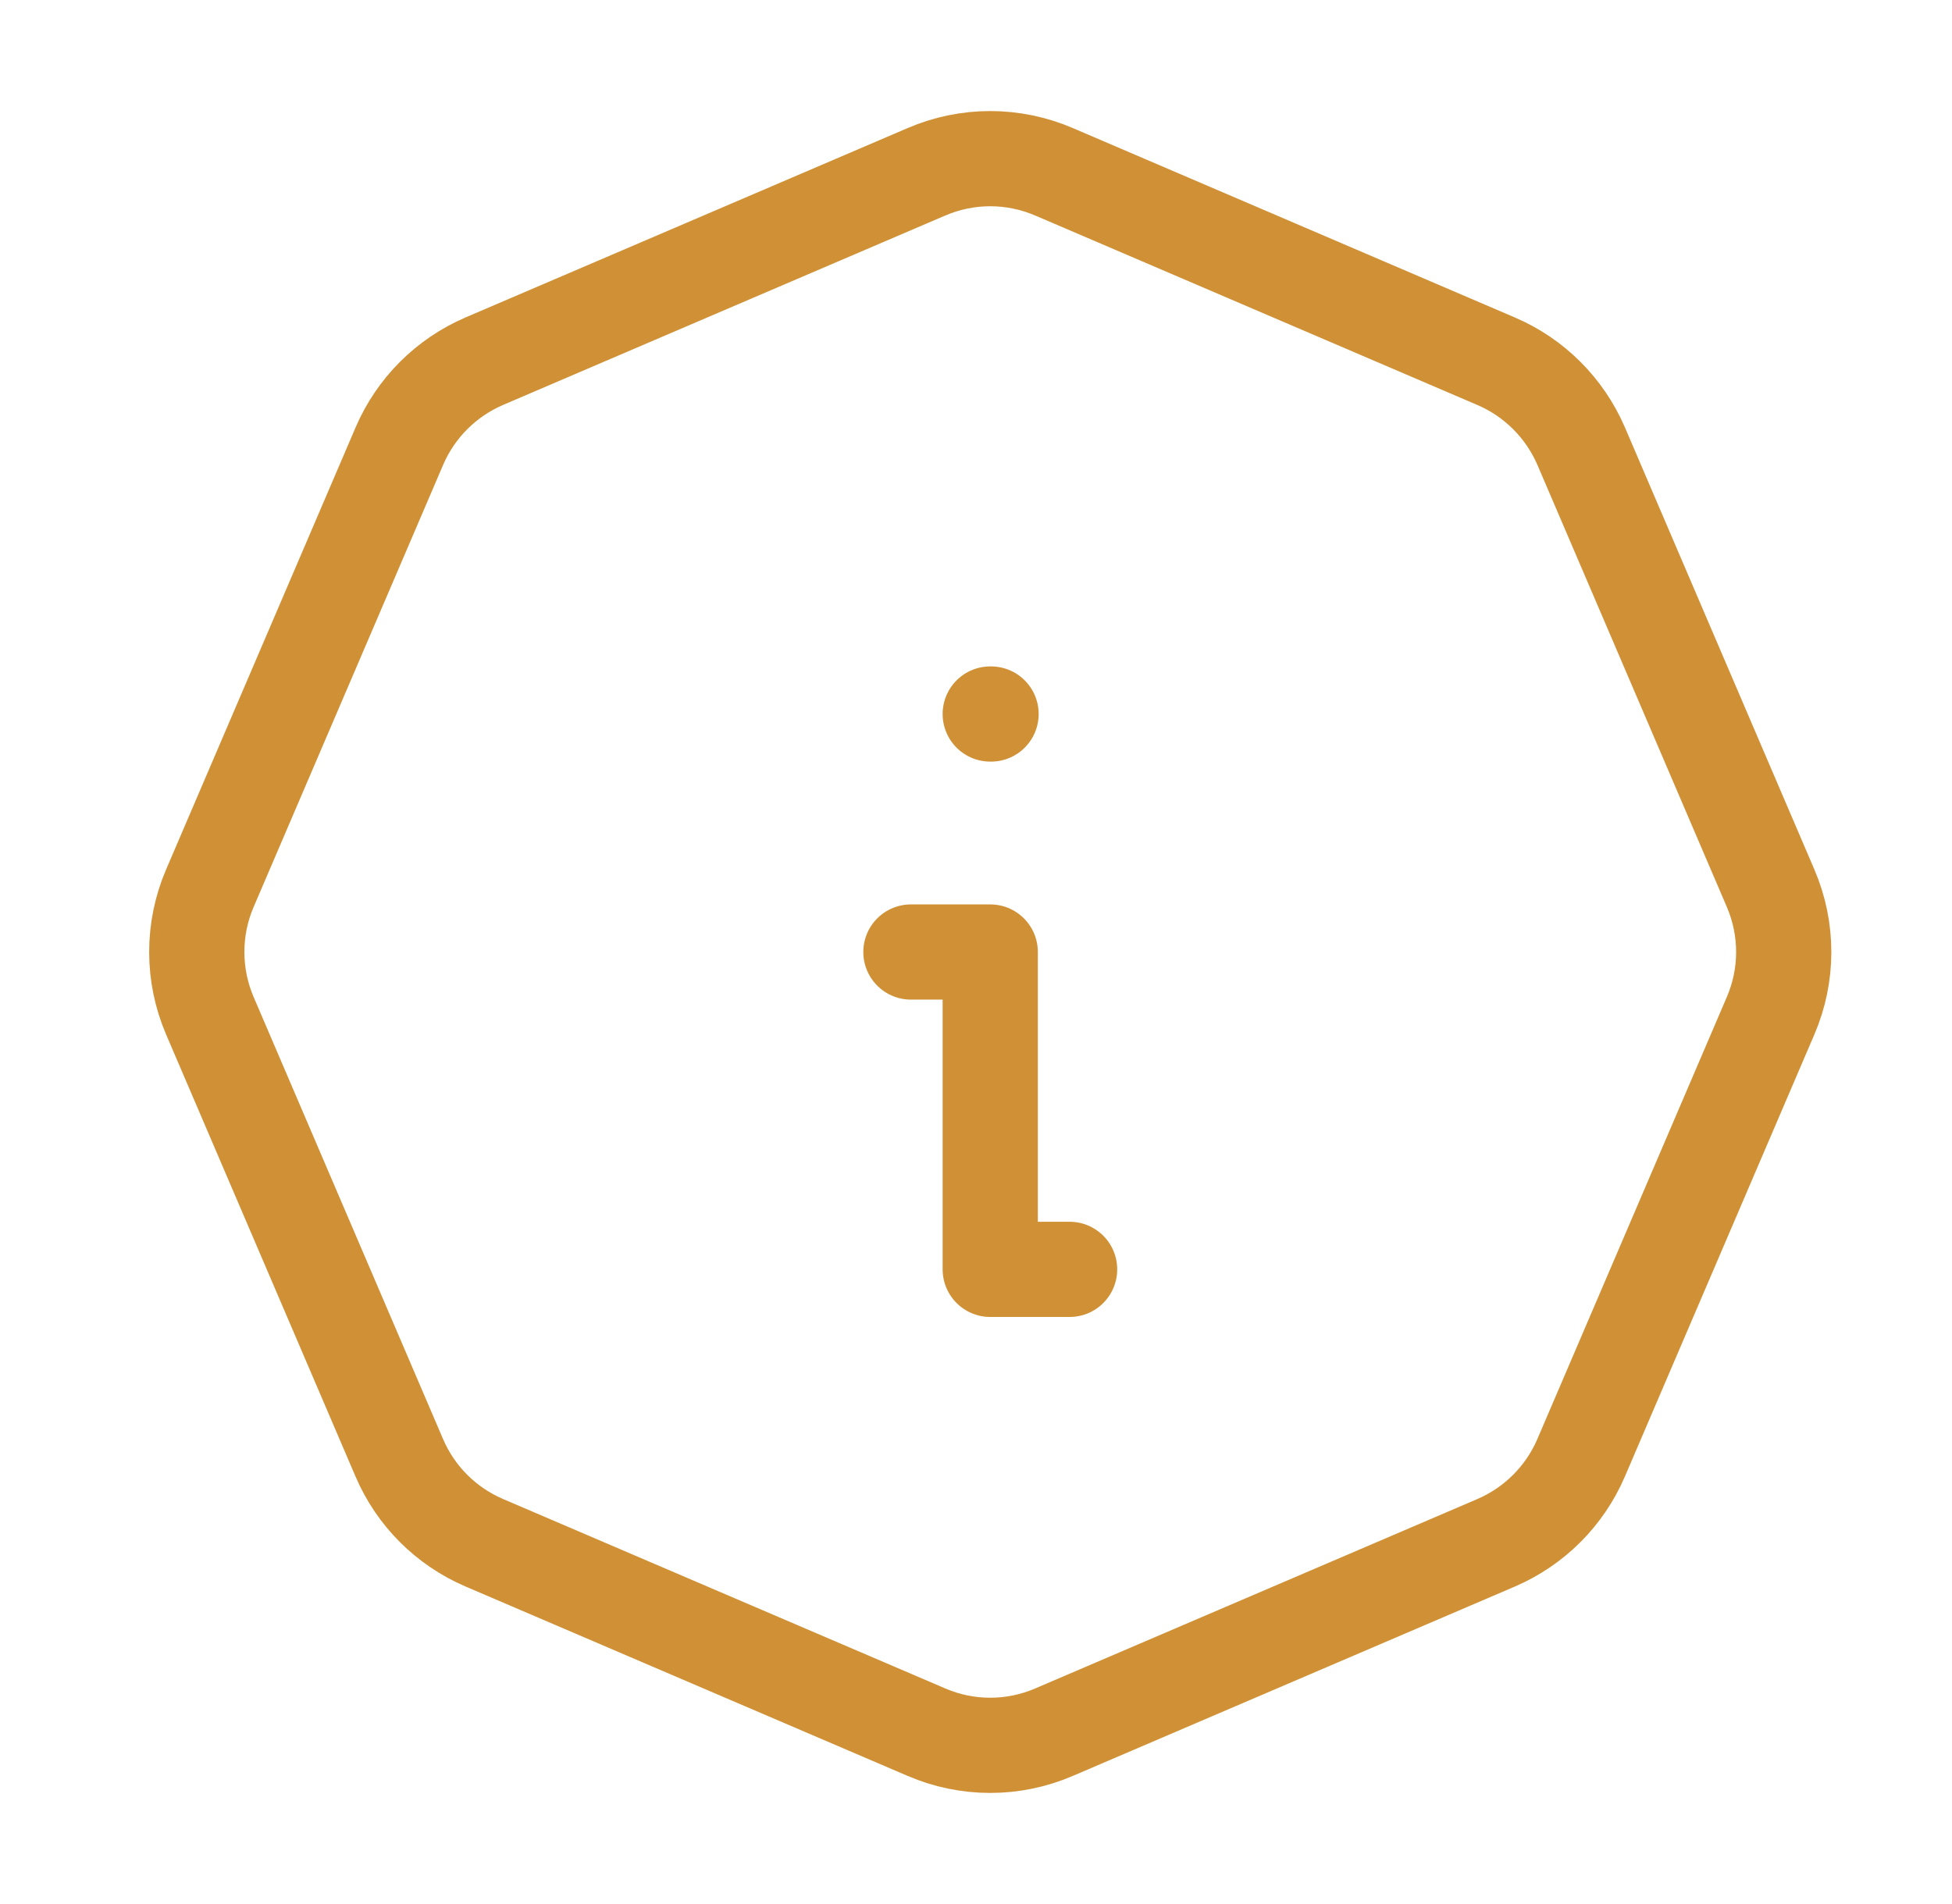 <svg width="41" height="40" viewBox="0 0 41 40" fill="none" xmlns="http://www.w3.org/2000/svg">
<path d="M20.799 15H20.816M19.133 20H20.799V26.667H22.466M22.136 3.608L31.427 7.59C32.227 7.933 32.865 8.571 33.211 9.373L37.191 18.663C37.557 19.516 37.557 20.483 37.191 21.336L33.209 30.628C32.865 31.428 32.227 32.066 31.425 32.411L22.136 36.391C21.282 36.758 20.316 36.758 19.462 36.391L10.171 32.41C9.369 32.066 8.73 31.428 8.387 30.626L4.407 21.336C4.226 20.914 4.133 20.459 4.133 20C4.133 19.54 4.226 19.085 4.407 18.663L8.389 9.371C8.732 8.571 9.37 7.933 10.172 7.588L19.462 3.608C19.884 3.427 20.339 3.333 20.799 3.333C21.258 3.333 21.713 3.427 22.136 3.608Z" stroke="#D09136" stroke-width="2" stroke-linecap="round" stroke-linejoin="round"/>
</svg>
